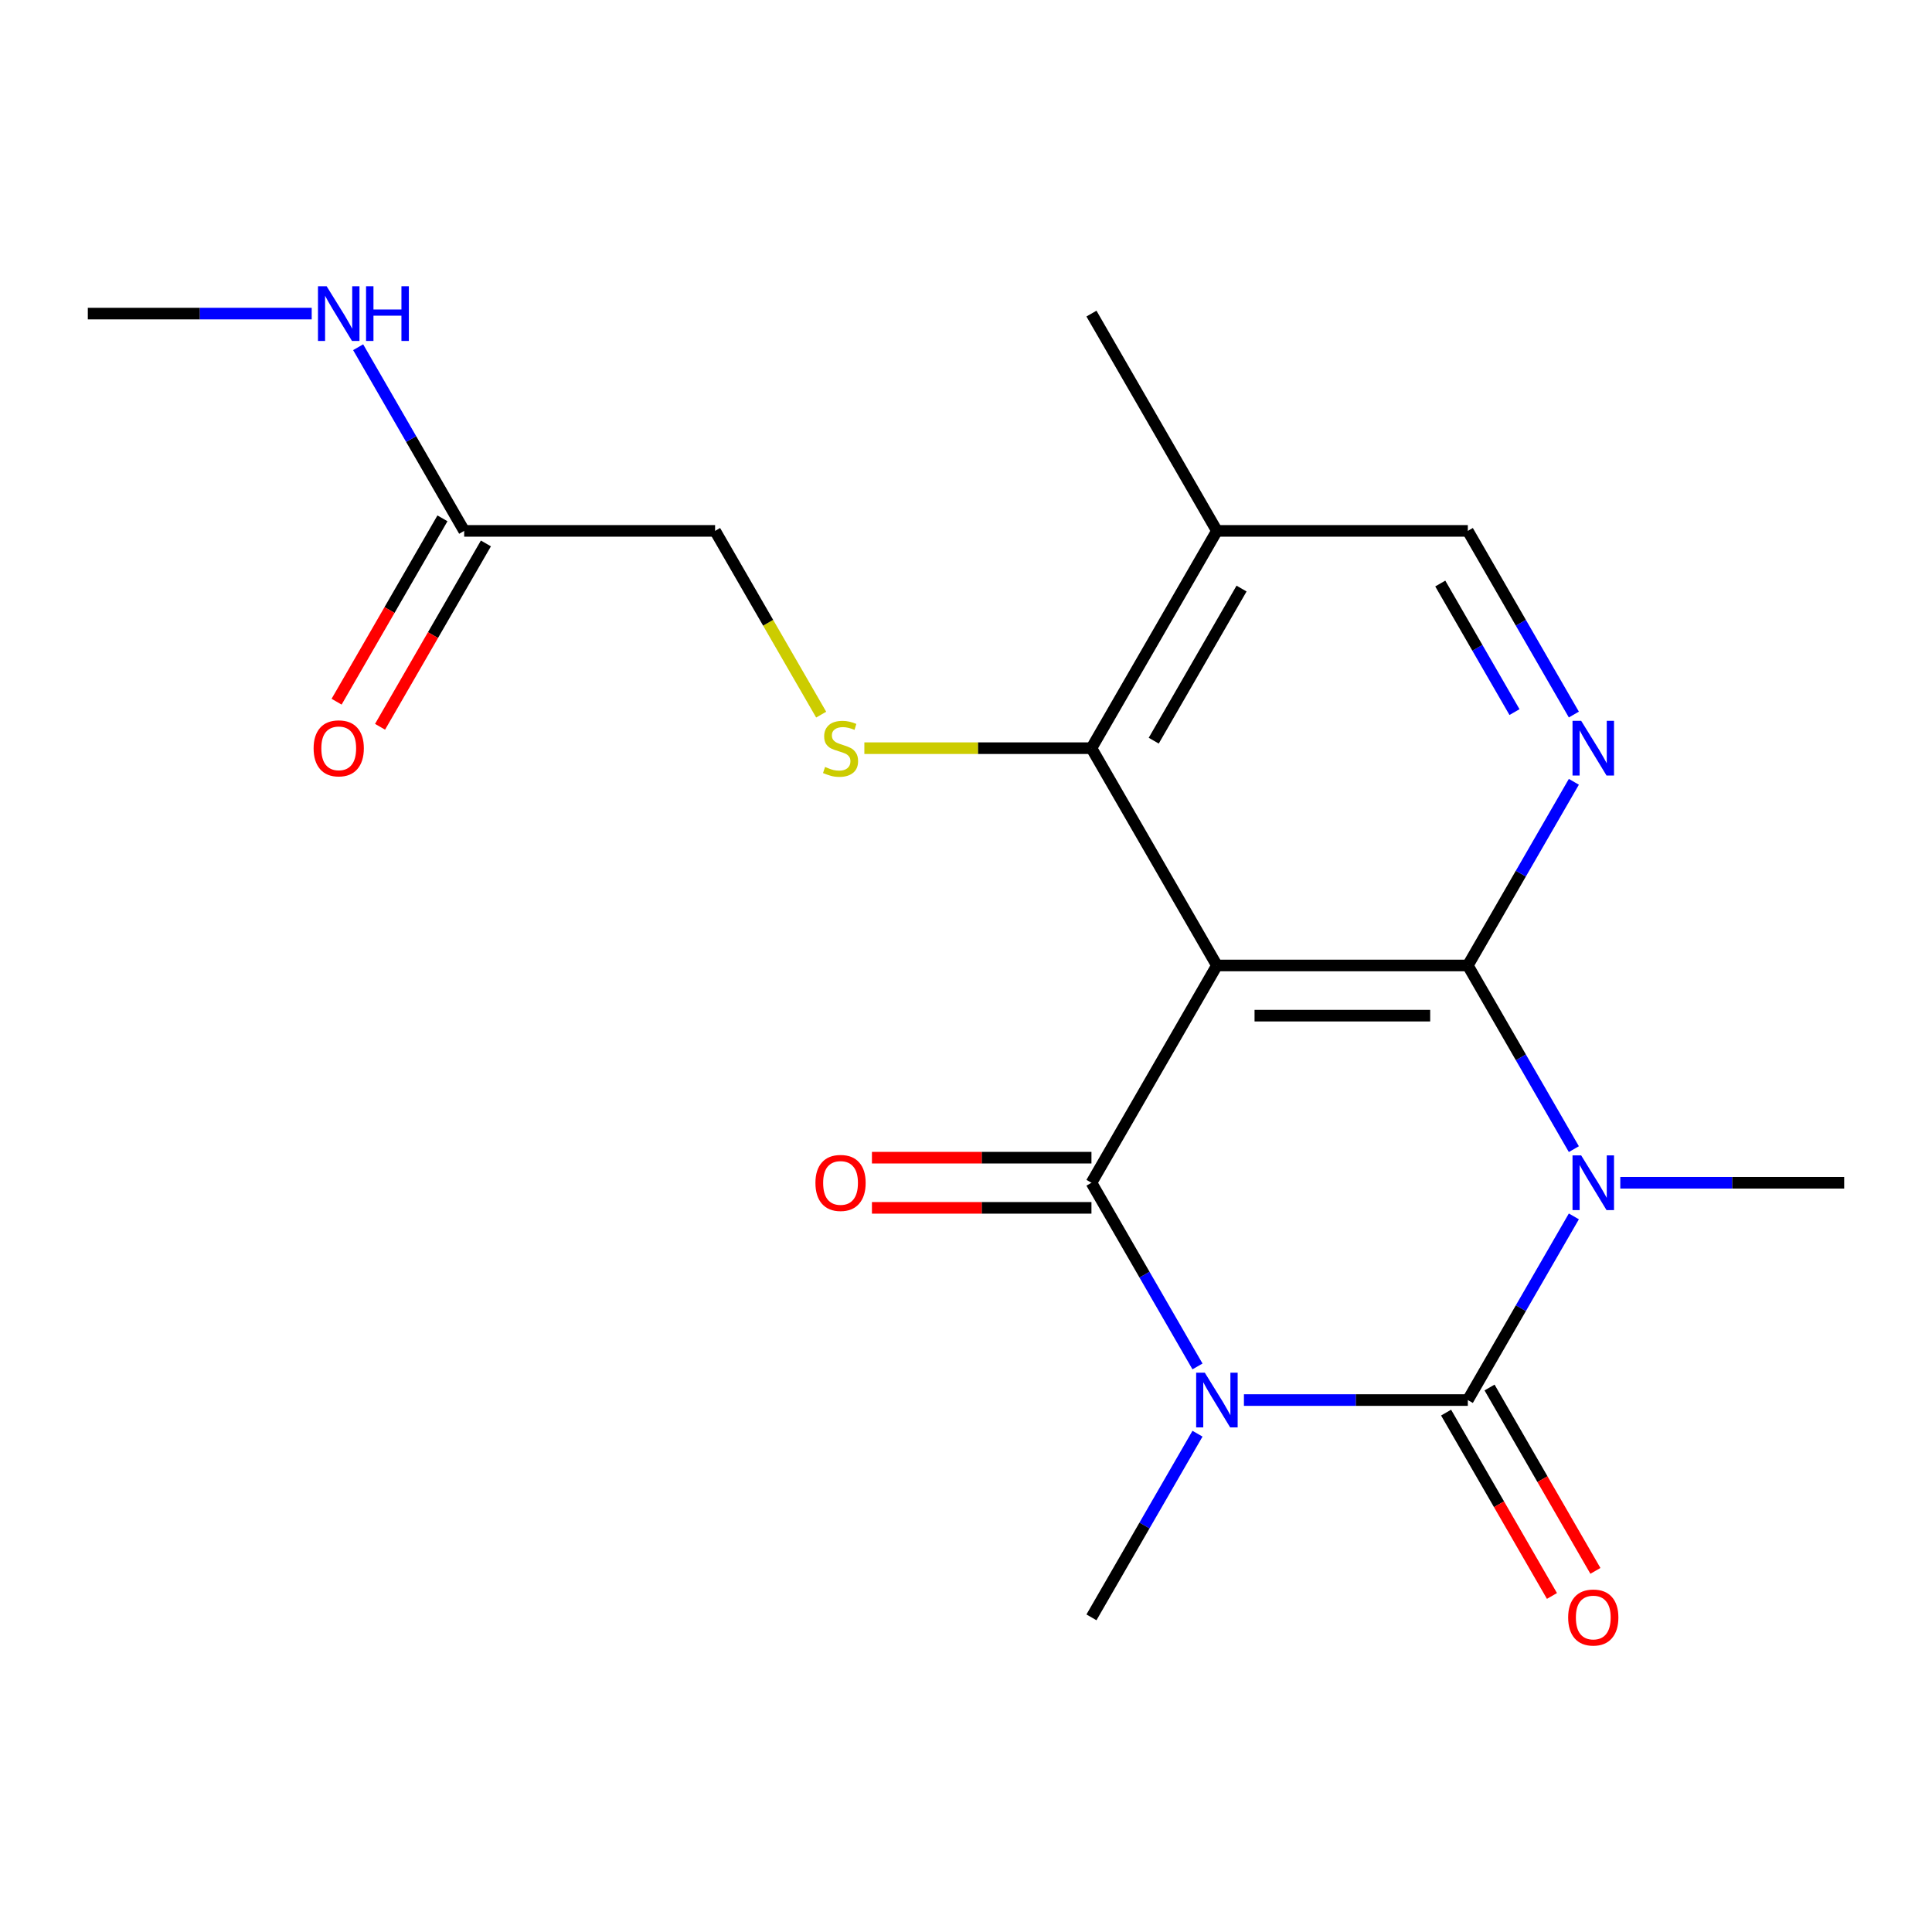 <?xml version='1.0' encoding='iso-8859-1'?>
<svg version='1.1' baseProfile='full'
              xmlns='http://www.w3.org/2000/svg'
                      xmlns:rdkit='http://www.rdkit.org/xml'
                      xmlns:xlink='http://www.w3.org/1999/xlink'
                  xml:space='preserve'
width='1000px' height='1000px' viewBox='0 0 1000 1000'>
<!-- END OF HEADER -->
<rect style='opacity:1.0;fill:#FFFFFF;stroke:none' width='1000' height='1000' x='0' y='0'> </rect>
<path class='bond-1' d='M 643.857,724.669 L 701.799,724.669' style='fill:none;fill-rule:evenodd;stroke:#0000FF;stroke-width:6px;stroke-linecap:butt;stroke-linejoin:miter;stroke-opacity:1' />
<path class='bond-1' d='M 701.799,724.669 L 759.74,724.669' style='fill:none;fill-rule:evenodd;stroke:#000000;stroke-width:6px;stroke-linecap:butt;stroke-linejoin:miter;stroke-opacity:1' />
<path class='bond-4' d='M 619.82,707.262 L 592.378,659.73' style='fill:none;fill-rule:evenodd;stroke:#0000FF;stroke-width:6px;stroke-linecap:butt;stroke-linejoin:miter;stroke-opacity:1' />
<path class='bond-4' d='M 592.378,659.73 L 564.935,612.198' style='fill:none;fill-rule:evenodd;stroke:#000000;stroke-width:6px;stroke-linecap:butt;stroke-linejoin:miter;stroke-opacity:1' />
<path class='bond-15' d='M 619.82,742.076 L 592.378,789.608' style='fill:none;fill-rule:evenodd;stroke:#0000FF;stroke-width:6px;stroke-linecap:butt;stroke-linejoin:miter;stroke-opacity:1' />
<path class='bond-15' d='M 592.378,789.608 L 564.935,837.14' style='fill:none;fill-rule:evenodd;stroke:#000000;stroke-width:6px;stroke-linecap:butt;stroke-linejoin:miter;stroke-opacity:1' />
<path class='bond-0' d='M 814.626,629.605 L 787.183,677.137' style='fill:none;fill-rule:evenodd;stroke:#0000FF;stroke-width:6px;stroke-linecap:butt;stroke-linejoin:miter;stroke-opacity:1' />
<path class='bond-0' d='M 787.183,677.137 L 759.74,724.669' style='fill:none;fill-rule:evenodd;stroke:#000000;stroke-width:6px;stroke-linecap:butt;stroke-linejoin:miter;stroke-opacity:1' />
<path class='bond-16' d='M 838.662,612.198 L 896.604,612.198' style='fill:none;fill-rule:evenodd;stroke:#0000FF;stroke-width:6px;stroke-linecap:butt;stroke-linejoin:miter;stroke-opacity:1' />
<path class='bond-16' d='M 896.604,612.198 L 954.545,612.198' style='fill:none;fill-rule:evenodd;stroke:#000000;stroke-width:6px;stroke-linecap:butt;stroke-linejoin:miter;stroke-opacity:1' />
<path class='bond-20' d='M 814.626,594.791 L 787.183,547.259' style='fill:none;fill-rule:evenodd;stroke:#0000FF;stroke-width:6px;stroke-linecap:butt;stroke-linejoin:miter;stroke-opacity:1' />
<path class='bond-20' d='M 787.183,547.259 L 759.74,499.727' style='fill:none;fill-rule:evenodd;stroke:#000000;stroke-width:6px;stroke-linecap:butt;stroke-linejoin:miter;stroke-opacity:1' />
<path class='bond-9' d='M 748.493,731.162 L 775.89,778.614' style='fill:none;fill-rule:evenodd;stroke:#000000;stroke-width:6px;stroke-linecap:butt;stroke-linejoin:miter;stroke-opacity:1' />
<path class='bond-9' d='M 775.89,778.614 L 803.286,826.067' style='fill:none;fill-rule:evenodd;stroke:#FF0000;stroke-width:6px;stroke-linecap:butt;stroke-linejoin:miter;stroke-opacity:1' />
<path class='bond-9' d='M 770.987,718.175 L 798.384,765.627' style='fill:none;fill-rule:evenodd;stroke:#000000;stroke-width:6px;stroke-linecap:butt;stroke-linejoin:miter;stroke-opacity:1' />
<path class='bond-9' d='M 798.384,765.627 L 825.78,813.08' style='fill:none;fill-rule:evenodd;stroke:#FF0000;stroke-width:6px;stroke-linecap:butt;stroke-linejoin:miter;stroke-opacity:1' />
<path class='bond-2' d='M 759.74,499.727 L 629.87,499.727' style='fill:none;fill-rule:evenodd;stroke:#000000;stroke-width:6px;stroke-linecap:butt;stroke-linejoin:miter;stroke-opacity:1' />
<path class='bond-2' d='M 740.26,525.701 L 649.351,525.701' style='fill:none;fill-rule:evenodd;stroke:#000000;stroke-width:6px;stroke-linecap:butt;stroke-linejoin:miter;stroke-opacity:1' />
<path class='bond-5' d='M 759.74,499.727 L 787.183,452.195' style='fill:none;fill-rule:evenodd;stroke:#000000;stroke-width:6px;stroke-linecap:butt;stroke-linejoin:miter;stroke-opacity:1' />
<path class='bond-5' d='M 787.183,452.195 L 814.626,404.663' style='fill:none;fill-rule:evenodd;stroke:#0000FF;stroke-width:6px;stroke-linecap:butt;stroke-linejoin:miter;stroke-opacity:1' />
<path class='bond-3' d='M 629.87,499.727 L 564.935,612.198' style='fill:none;fill-rule:evenodd;stroke:#000000;stroke-width:6px;stroke-linecap:butt;stroke-linejoin:miter;stroke-opacity:1' />
<path class='bond-6' d='M 629.87,499.727 L 564.935,387.256' style='fill:none;fill-rule:evenodd;stroke:#000000;stroke-width:6px;stroke-linecap:butt;stroke-linejoin:miter;stroke-opacity:1' />
<path class='bond-10' d='M 564.935,599.211 L 508.123,599.211' style='fill:none;fill-rule:evenodd;stroke:#000000;stroke-width:6px;stroke-linecap:butt;stroke-linejoin:miter;stroke-opacity:1' />
<path class='bond-10' d='M 508.123,599.211 L 451.312,599.211' style='fill:none;fill-rule:evenodd;stroke:#FF0000;stroke-width:6px;stroke-linecap:butt;stroke-linejoin:miter;stroke-opacity:1' />
<path class='bond-10' d='M 564.935,625.185 L 508.123,625.185' style='fill:none;fill-rule:evenodd;stroke:#000000;stroke-width:6px;stroke-linecap:butt;stroke-linejoin:miter;stroke-opacity:1' />
<path class='bond-10' d='M 508.123,625.185 L 451.312,625.185' style='fill:none;fill-rule:evenodd;stroke:#FF0000;stroke-width:6px;stroke-linecap:butt;stroke-linejoin:miter;stroke-opacity:1' />
<path class='bond-21' d='M 814.626,369.85 L 787.183,322.318' style='fill:none;fill-rule:evenodd;stroke:#0000FF;stroke-width:6px;stroke-linecap:butt;stroke-linejoin:miter;stroke-opacity:1' />
<path class='bond-21' d='M 787.183,322.318 L 759.74,274.786' style='fill:none;fill-rule:evenodd;stroke:#000000;stroke-width:6px;stroke-linecap:butt;stroke-linejoin:miter;stroke-opacity:1' />
<path class='bond-21' d='M 783.899,368.577 L 764.689,335.305' style='fill:none;fill-rule:evenodd;stroke:#0000FF;stroke-width:6px;stroke-linecap:butt;stroke-linejoin:miter;stroke-opacity:1' />
<path class='bond-21' d='M 764.689,335.305 L 745.479,302.032' style='fill:none;fill-rule:evenodd;stroke:#000000;stroke-width:6px;stroke-linecap:butt;stroke-linejoin:miter;stroke-opacity:1' />
<path class='bond-7' d='M 564.935,387.256 L 506.163,387.256' style='fill:none;fill-rule:evenodd;stroke:#000000;stroke-width:6px;stroke-linecap:butt;stroke-linejoin:miter;stroke-opacity:1' />
<path class='bond-7' d='M 506.163,387.256 L 447.392,387.256' style='fill:none;fill-rule:evenodd;stroke:#CCCC00;stroke-width:6px;stroke-linecap:butt;stroke-linejoin:miter;stroke-opacity:1' />
<path class='bond-8' d='M 564.935,387.256 L 629.87,274.786' style='fill:none;fill-rule:evenodd;stroke:#000000;stroke-width:6px;stroke-linecap:butt;stroke-linejoin:miter;stroke-opacity:1' />
<path class='bond-8' d='M 597.169,383.373 L 642.624,304.643' style='fill:none;fill-rule:evenodd;stroke:#000000;stroke-width:6px;stroke-linecap:butt;stroke-linejoin:miter;stroke-opacity:1' />
<path class='bond-14' d='M 425.038,369.89 L 397.584,322.338' style='fill:none;fill-rule:evenodd;stroke:#CCCC00;stroke-width:6px;stroke-linecap:butt;stroke-linejoin:miter;stroke-opacity:1' />
<path class='bond-14' d='M 397.584,322.338 L 370.13,274.786' style='fill:none;fill-rule:evenodd;stroke:#000000;stroke-width:6px;stroke-linecap:butt;stroke-linejoin:miter;stroke-opacity:1' />
<path class='bond-11' d='M 629.87,274.786 L 759.74,274.786' style='fill:none;fill-rule:evenodd;stroke:#000000;stroke-width:6px;stroke-linecap:butt;stroke-linejoin:miter;stroke-opacity:1' />
<path class='bond-18' d='M 629.87,274.786 L 564.935,162.315' style='fill:none;fill-rule:evenodd;stroke:#000000;stroke-width:6px;stroke-linecap:butt;stroke-linejoin:miter;stroke-opacity:1' />
<path class='bond-12' d='M 240.26,274.786 L 370.13,274.786' style='fill:none;fill-rule:evenodd;stroke:#000000;stroke-width:6px;stroke-linecap:butt;stroke-linejoin:miter;stroke-opacity:1' />
<path class='bond-13' d='M 229.013,268.292 L 201.616,315.744' style='fill:none;fill-rule:evenodd;stroke:#000000;stroke-width:6px;stroke-linecap:butt;stroke-linejoin:miter;stroke-opacity:1' />
<path class='bond-13' d='M 201.616,315.744 L 174.22,363.196' style='fill:none;fill-rule:evenodd;stroke:#FF0000;stroke-width:6px;stroke-linecap:butt;stroke-linejoin:miter;stroke-opacity:1' />
<path class='bond-13' d='M 251.507,281.279 L 224.11,328.731' style='fill:none;fill-rule:evenodd;stroke:#000000;stroke-width:6px;stroke-linecap:butt;stroke-linejoin:miter;stroke-opacity:1' />
<path class='bond-13' d='M 224.11,328.731 L 196.714,376.183' style='fill:none;fill-rule:evenodd;stroke:#FF0000;stroke-width:6px;stroke-linecap:butt;stroke-linejoin:miter;stroke-opacity:1' />
<path class='bond-17' d='M 240.26,274.786 L 212.817,227.254' style='fill:none;fill-rule:evenodd;stroke:#000000;stroke-width:6px;stroke-linecap:butt;stroke-linejoin:miter;stroke-opacity:1' />
<path class='bond-17' d='M 212.817,227.254 L 185.374,179.722' style='fill:none;fill-rule:evenodd;stroke:#0000FF;stroke-width:6px;stroke-linecap:butt;stroke-linejoin:miter;stroke-opacity:1' />
<path class='bond-19' d='M 161.338,162.315 L 103.396,162.315' style='fill:none;fill-rule:evenodd;stroke:#0000FF;stroke-width:6px;stroke-linecap:butt;stroke-linejoin:miter;stroke-opacity:1' />
<path class='bond-19' d='M 103.396,162.315 L 45.455,162.315' style='fill:none;fill-rule:evenodd;stroke:#000000;stroke-width:6px;stroke-linecap:butt;stroke-linejoin:miter;stroke-opacity:1' />
<path  class='atom-0' d='M 623.61 710.509
L 632.89 725.509
Q 633.81 726.989, 635.29 729.669
Q 636.77 732.349, 636.85 732.509
L 636.85 710.509
L 640.61 710.509
L 640.61 738.829
L 636.73 738.829
L 626.77 722.429
Q 625.61 720.509, 624.37 718.309
Q 623.17 716.109, 622.81 715.429
L 622.81 738.829
L 619.13 738.829
L 619.13 710.509
L 623.61 710.509
' fill='#0000FF'/>
<path  class='atom-1' d='M 818.415 598.038
L 827.695 613.038
Q 828.615 614.518, 830.095 617.198
Q 831.575 619.878, 831.655 620.038
L 831.655 598.038
L 835.415 598.038
L 835.415 626.358
L 831.535 626.358
L 821.575 609.958
Q 820.415 608.038, 819.175 605.838
Q 817.975 603.638, 817.615 602.958
L 817.615 626.358
L 813.935 626.358
L 813.935 598.038
L 818.415 598.038
' fill='#0000FF'/>
<path  class='atom-6' d='M 818.415 373.096
L 827.695 388.096
Q 828.615 389.576, 830.095 392.256
Q 831.575 394.936, 831.655 395.096
L 831.655 373.096
L 835.415 373.096
L 835.415 401.416
L 831.535 401.416
L 821.575 385.016
Q 820.415 383.096, 819.175 380.896
Q 817.975 378.696, 817.615 378.016
L 817.615 401.416
L 813.935 401.416
L 813.935 373.096
L 818.415 373.096
' fill='#0000FF'/>
<path  class='atom-8' d='M 427.065 396.976
Q 427.385 397.096, 428.705 397.656
Q 430.025 398.216, 431.465 398.576
Q 432.945 398.896, 434.385 398.896
Q 437.065 398.896, 438.625 397.616
Q 440.185 396.296, 440.185 394.016
Q 440.185 392.456, 439.385 391.496
Q 438.625 390.536, 437.425 390.016
Q 436.225 389.496, 434.225 388.896
Q 431.705 388.136, 430.185 387.416
Q 428.705 386.696, 427.625 385.176
Q 426.585 383.656, 426.585 381.096
Q 426.585 377.536, 428.985 375.336
Q 431.425 373.136, 436.225 373.136
Q 439.505 373.136, 443.225 374.696
L 442.305 377.776
Q 438.905 376.376, 436.345 376.376
Q 433.585 376.376, 432.065 377.536
Q 430.545 378.656, 430.585 380.616
Q 430.585 382.136, 431.345 383.056
Q 432.145 383.976, 433.265 384.496
Q 434.425 385.016, 436.345 385.616
Q 438.905 386.416, 440.425 387.216
Q 441.945 388.016, 443.025 389.656
Q 444.145 391.256, 444.145 394.016
Q 444.145 397.936, 441.505 400.056
Q 438.905 402.136, 434.545 402.136
Q 432.025 402.136, 430.105 401.576
Q 428.225 401.056, 425.985 400.136
L 427.065 396.976
' fill='#CCCC00'/>
<path  class='atom-10' d='M 811.675 837.22
Q 811.675 830.42, 815.035 826.62
Q 818.395 822.82, 824.675 822.82
Q 830.955 822.82, 834.315 826.62
Q 837.675 830.42, 837.675 837.22
Q 837.675 844.1, 834.275 848.02
Q 830.875 851.9, 824.675 851.9
Q 818.435 851.9, 815.035 848.02
Q 811.675 844.14, 811.675 837.22
M 824.675 848.7
Q 828.995 848.7, 831.315 845.82
Q 833.675 842.9, 833.675 837.22
Q 833.675 831.66, 831.315 828.86
Q 828.995 826.02, 824.675 826.02
Q 820.355 826.02, 817.995 828.82
Q 815.675 831.62, 815.675 837.22
Q 815.675 842.94, 817.995 845.82
Q 820.355 848.7, 824.675 848.7
' fill='#FF0000'/>
<path  class='atom-11' d='M 422.065 612.278
Q 422.065 605.478, 425.425 601.678
Q 428.785 597.878, 435.065 597.878
Q 441.345 597.878, 444.705 601.678
Q 448.065 605.478, 448.065 612.278
Q 448.065 619.158, 444.665 623.078
Q 441.265 626.958, 435.065 626.958
Q 428.825 626.958, 425.425 623.078
Q 422.065 619.198, 422.065 612.278
M 435.065 623.758
Q 439.385 623.758, 441.705 620.878
Q 444.065 617.958, 444.065 612.278
Q 444.065 606.718, 441.705 603.918
Q 439.385 601.078, 435.065 601.078
Q 430.745 601.078, 428.385 603.878
Q 426.065 606.678, 426.065 612.278
Q 426.065 617.998, 428.385 620.878
Q 430.745 623.758, 435.065 623.758
' fill='#FF0000'/>
<path  class='atom-14' d='M 162.325 387.336
Q 162.325 380.536, 165.685 376.736
Q 169.045 372.936, 175.325 372.936
Q 181.605 372.936, 184.965 376.736
Q 188.325 380.536, 188.325 387.336
Q 188.325 394.216, 184.925 398.136
Q 181.525 402.016, 175.325 402.016
Q 169.085 402.016, 165.685 398.136
Q 162.325 394.256, 162.325 387.336
M 175.325 398.816
Q 179.645 398.816, 181.965 395.936
Q 184.325 393.016, 184.325 387.336
Q 184.325 381.776, 181.965 378.976
Q 179.645 376.136, 175.325 376.136
Q 171.005 376.136, 168.645 378.936
Q 166.325 381.736, 166.325 387.336
Q 166.325 393.056, 168.645 395.936
Q 171.005 398.816, 175.325 398.816
' fill='#FF0000'/>
<path  class='atom-18' d='M 169.065 148.155
L 178.345 163.155
Q 179.265 164.635, 180.745 167.315
Q 182.225 169.995, 182.305 170.155
L 182.305 148.155
L 186.065 148.155
L 186.065 176.475
L 182.185 176.475
L 172.225 160.075
Q 171.065 158.155, 169.825 155.955
Q 168.625 153.755, 168.265 153.075
L 168.265 176.475
L 164.585 176.475
L 164.585 148.155
L 169.065 148.155
' fill='#0000FF'/>
<path  class='atom-18' d='M 189.465 148.155
L 193.305 148.155
L 193.305 160.195
L 207.785 160.195
L 207.785 148.155
L 211.625 148.155
L 211.625 176.475
L 207.785 176.475
L 207.785 163.395
L 193.305 163.395
L 193.305 176.475
L 189.465 176.475
L 189.465 148.155
' fill='#0000FF'/>
</svg>
